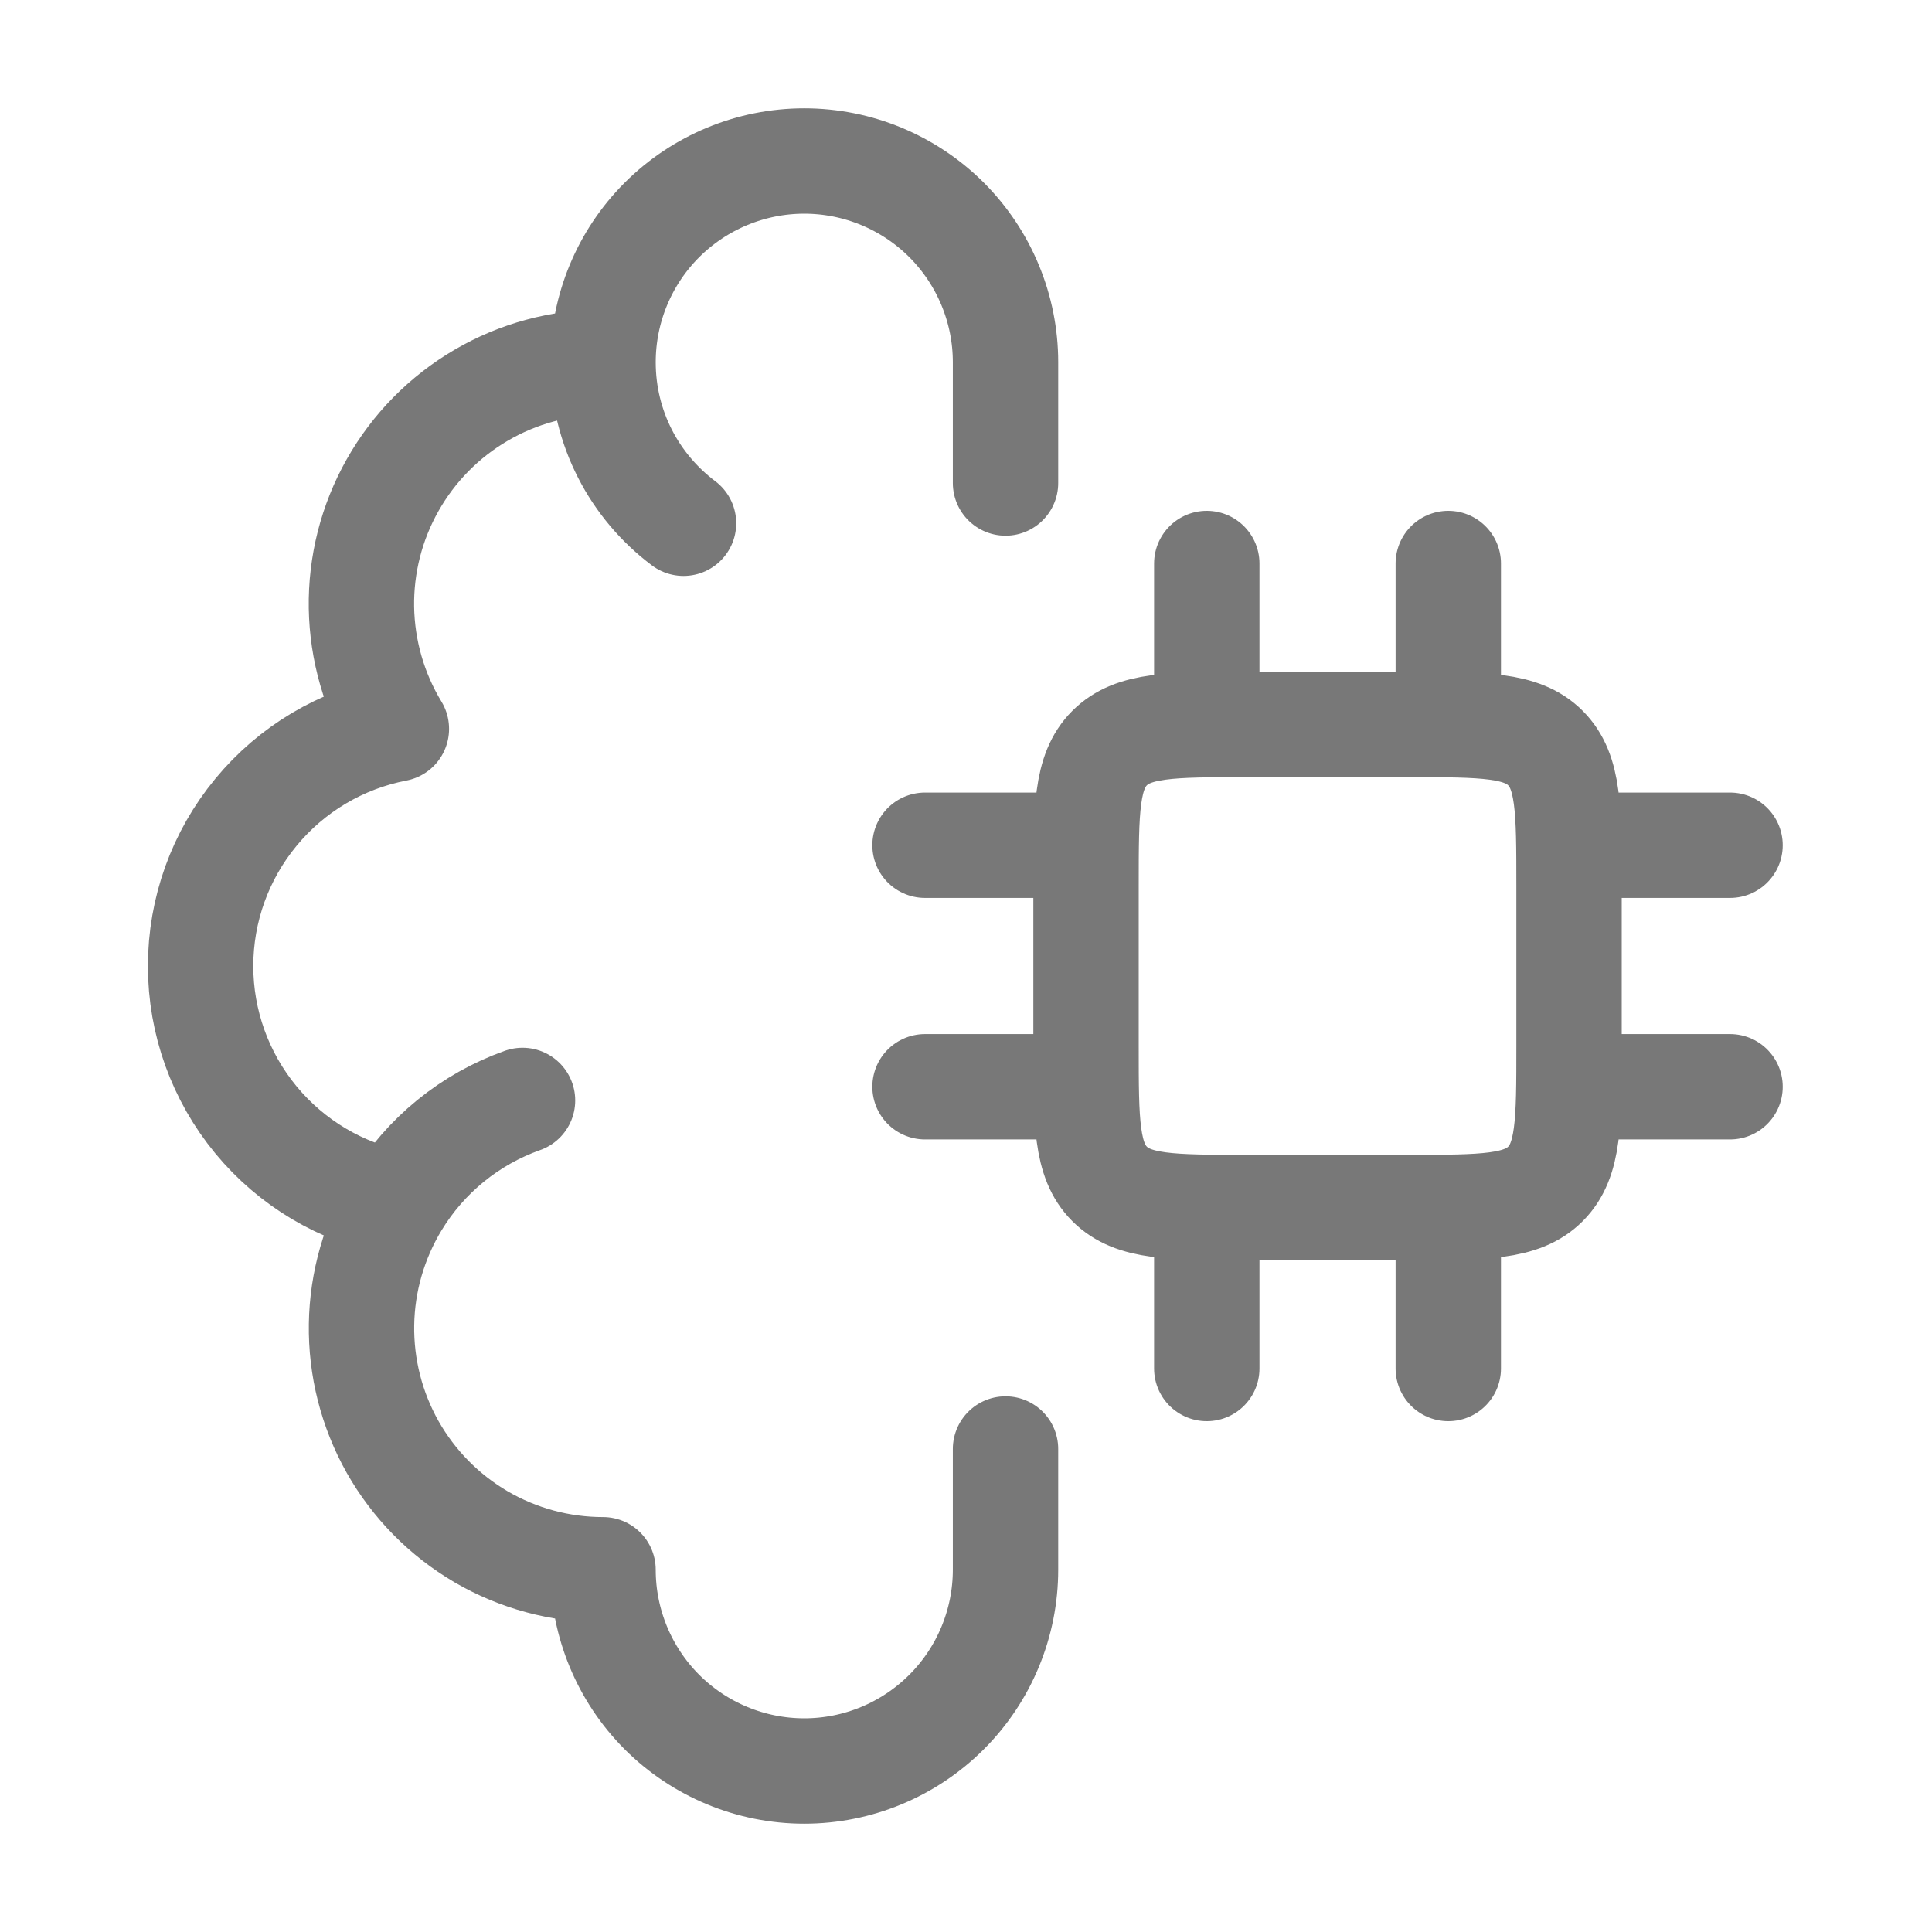 <svg width="24" height="24" viewBox="0 0 24 24" fill="none" xmlns="http://www.w3.org/2000/svg">
<path d="M7.491 4.5C6.959 4.5 6.436 4.641 5.977 4.91C5.518 5.178 5.138 5.564 4.877 6.027C4.615 6.49 4.482 7.015 4.49 7.547C4.499 8.079 4.648 8.599 4.924 9.054C4.239 9.186 3.622 9.553 3.179 10.091C2.735 10.628 2.492 11.303 2.492 12.001C2.492 12.698 2.735 13.373 3.179 13.911C3.622 14.448 4.239 14.815 4.924 14.947M7.491 4.5C7.491 3.837 7.754 3.201 8.223 2.732C8.692 2.264 9.328 2 9.991 2C10.654 2 11.29 2.264 11.759 2.732C12.227 3.201 12.491 3.837 12.491 4.5V6M7.491 4.5C7.491 5.318 7.884 6.044 8.491 6.5M4.924 14.947C4.649 15.402 4.499 15.922 4.491 16.454C4.483 16.986 4.616 17.51 4.877 17.974C5.139 18.437 5.518 18.822 5.977 19.091C6.437 19.359 6.959 19.5 7.491 19.5C7.491 20.163 7.755 20.799 8.223 21.268C8.692 21.736 9.328 22 9.991 22C10.654 22 11.29 21.736 11.759 21.267C12.228 20.798 12.491 20.162 12.491 19.499V18M4.924 14.947C5.283 14.353 5.837 13.902 6.491 13.67M14.991 15V17M17.991 15V17M14.991 7V9M17.991 7V9M13.491 10.5H11.491M13.491 13.5H11.491M21.491 10.5H19.491M21.491 13.5H19.491M17.491 9H15.491C14.548 9 14.077 9 13.784 9.293C13.491 9.586 13.491 10.057 13.491 11V13C13.491 13.943 13.491 14.414 13.784 14.707C14.077 15 14.548 15 15.491 15H17.491C18.434 15 18.905 15 19.198 14.707C19.491 14.414 19.491 13.943 19.491 13V11C19.491 10.057 19.491 9.586 19.198 9.293C18.905 9 18.434 9 17.491 9Z" stroke="#787878" stroke-width="1.309" stroke-linecap="round" stroke-linejoin="round"/>
</svg>
